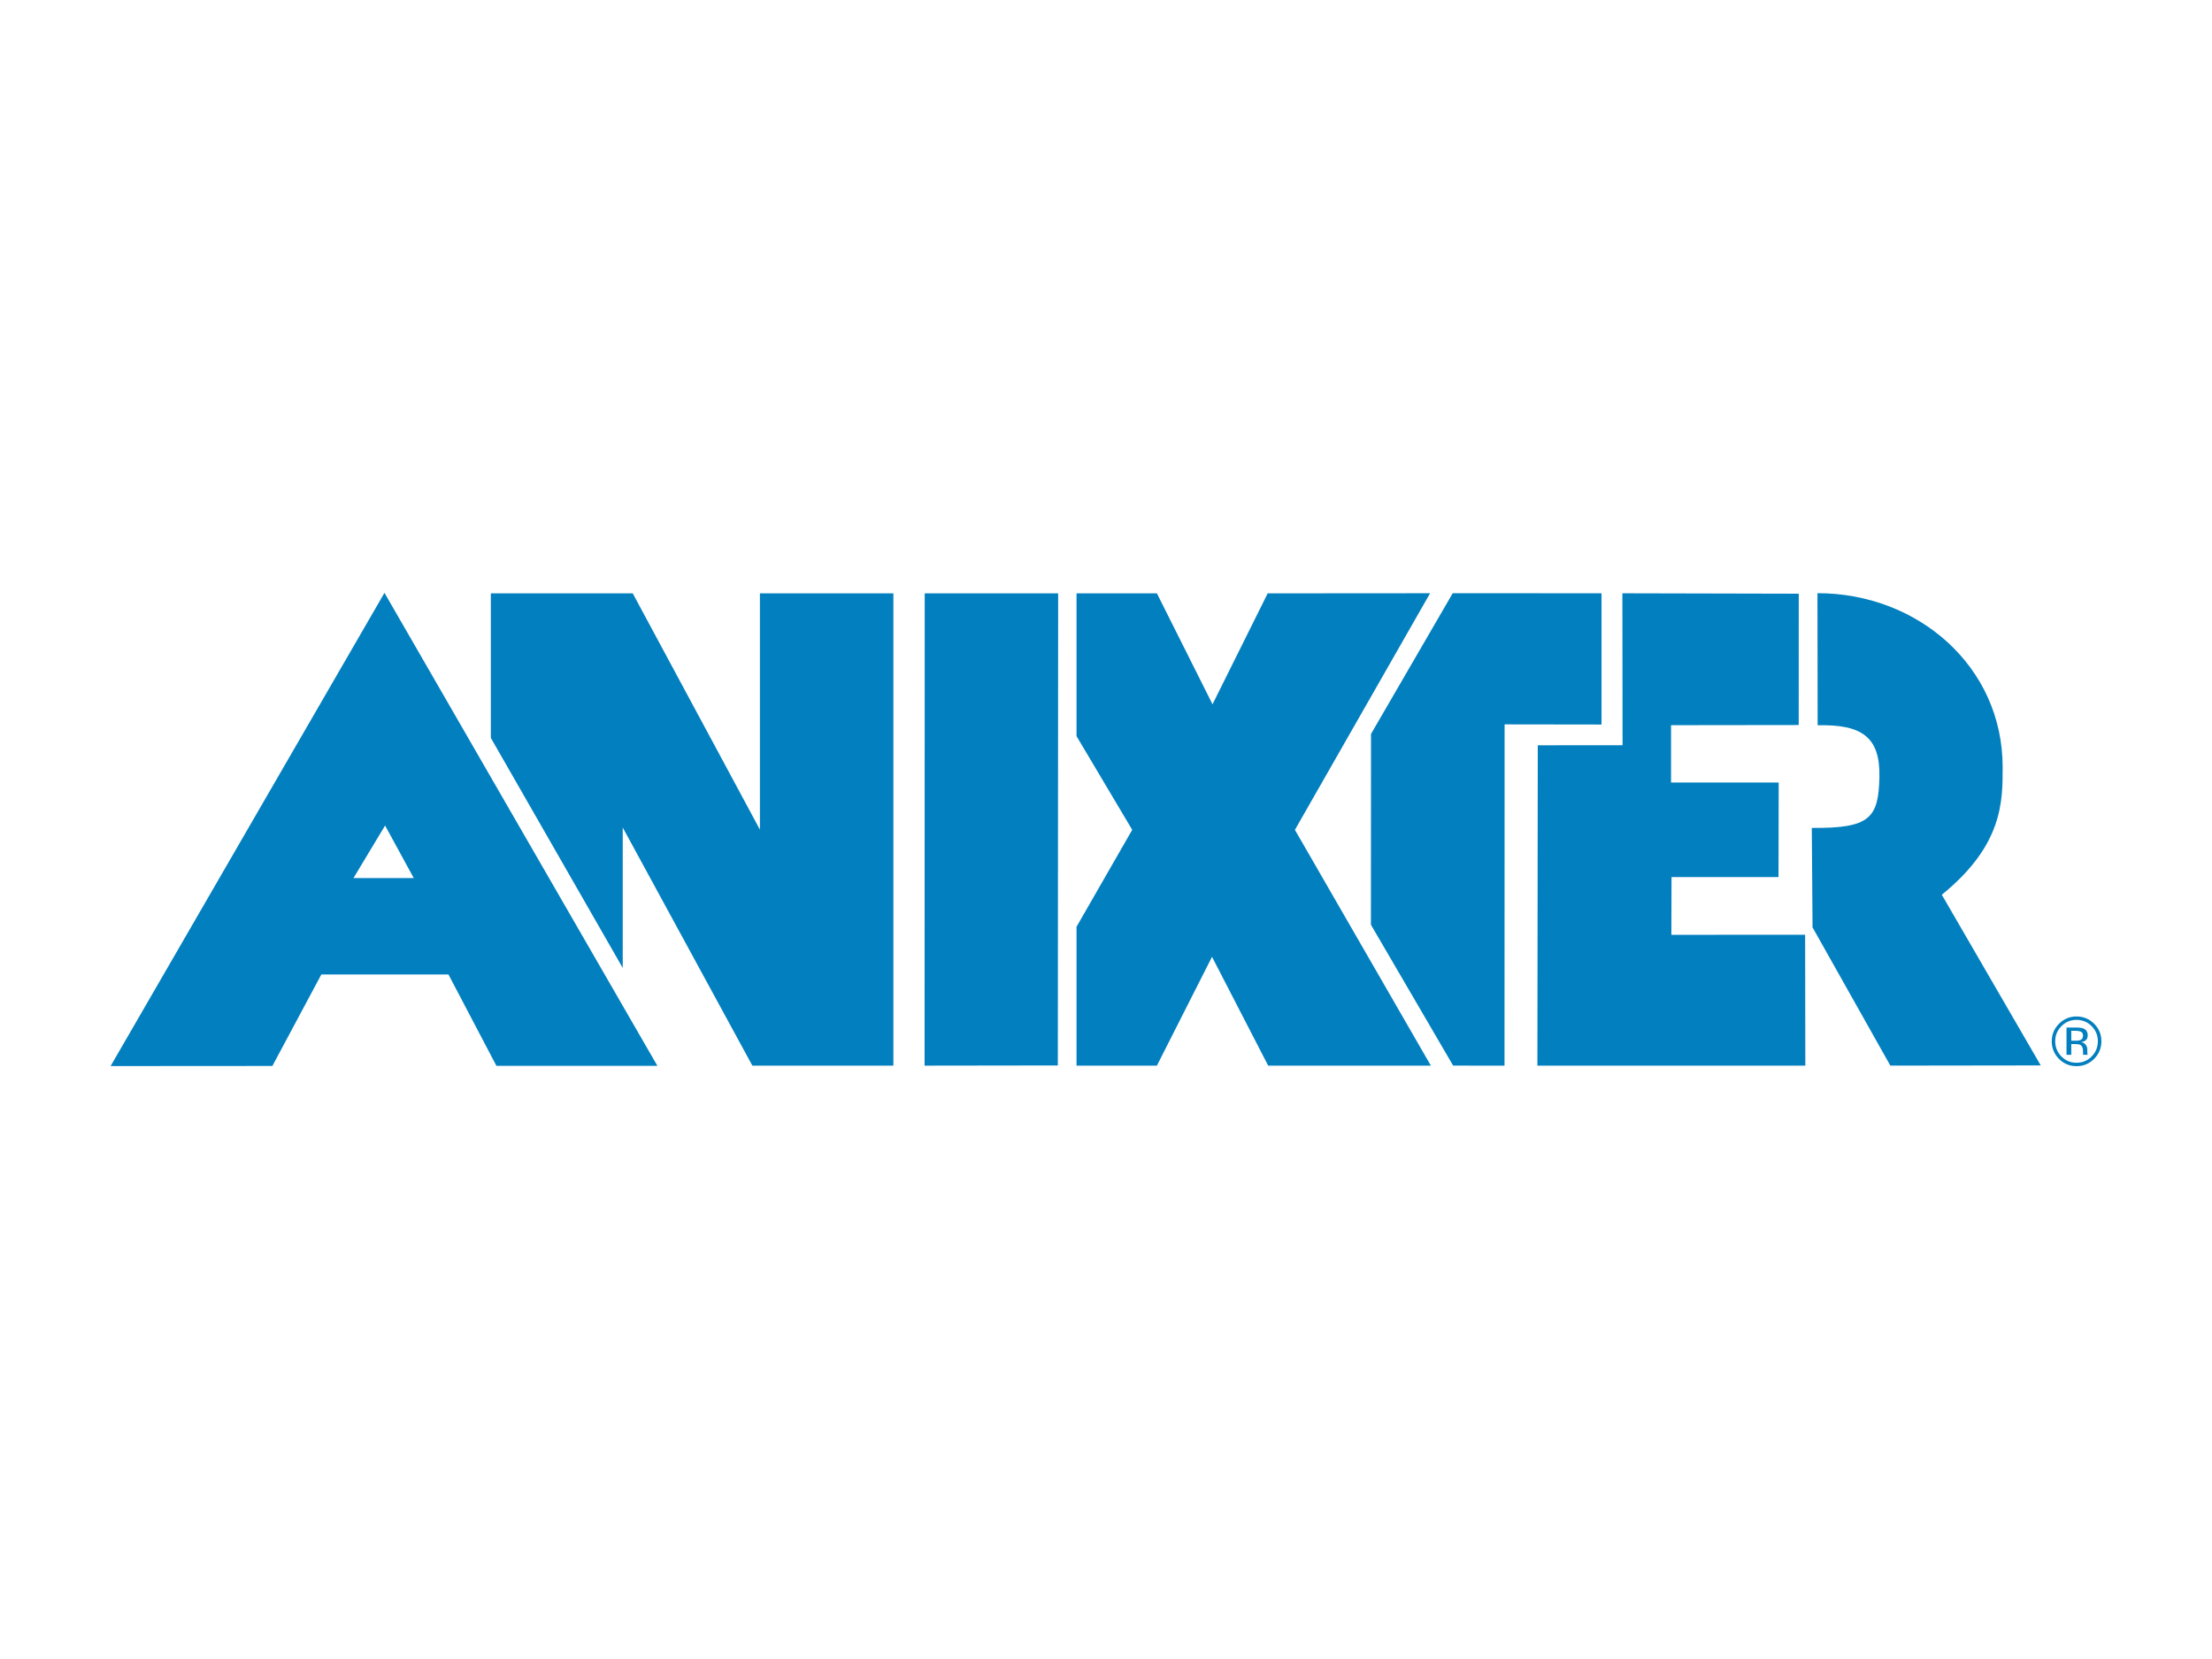 <svg xmlns="http://www.w3.org/2000/svg" xmlns:xlink="http://www.w3.org/1999/xlink" xmlns:serif="http://www.serif.com/" width="100%" height="100%" viewBox="0 0 400 300" xml:space="preserve" style="fill-rule:evenodd;clip-rule:evenodd;stroke-linejoin:round;stroke-miterlimit:2;">  <g id="anixter-standard-reference-guide-en">    <g>      <g id="g863">        <g>          <path id="path865" d="M112.611,149.646l-0,25.393l-23.852,-41.604l0,-26.137l25.66,0l22.997,42.726l-0,-42.726l24.135,0l0,85.402l-25.5,0l-23.44,-43.054Z" style="fill:#027fbf;fill-rule:nonzero;"></path>          <path id="path869" d="M302.178,141.499l-0,-10.362l23.087,-0.029l0.008,-23.749l-31.895,-0.074l0.033,27.473l-15.331,0.012l-0.07,57.93l48.451,-0l-0.037,-23.663l-24.188,0.004l0.028,-10.435l19.347,-0l0.033,-17.107l-19.466,-0Z" style="fill:#027fbf;fill-rule:nonzero;"></path>          <path id="path873" d="M167.191,192.701l0.025,-85.407l24.131,0l-0.058,85.374l-24.098,0.033Z" style="fill:#027fbf;fill-rule:nonzero;"></path>          <path id="path877" d="M262.698,107.27l26.906,0.017l-0,23.728l-17.526,-0.025l-0.017,61.711l-9.289,-0.004l-14.867,-25.479l0.017,-34.497l14.776,-25.451Z" style="fill:#027fbf;fill-rule:nonzero;"></path>          <path id="path889" d="M327.63,149.714l0.139,17.99l14.066,24.994l27.197,-0.037l-17.892,-30.863c11.085,-8.989 11.003,-16.922 11.003,-23.075c0,-18.192 -15.294,-31.456 -33.49,-31.456l0.033,23.885c7.941,-0.181 11.324,2.08 11.172,9.346c-0.157,7.473 -1.727,9.298 -12.228,9.216" style="fill:#027fbf;fill-rule:nonzero;"></path>          <path id="path893" d="M229.237,107.298l29.368,-0.021l-24.444,42.788l24.583,42.635l-29.42,-0l-10.153,-19.676l-9.967,19.676l-14.534,-0l0,-25.11l10.07,-17.53l-10.07,-16.938l0,-25.824l14.534,-0l10.058,20.062l9.975,-20.062Z" style="fill:#027fbf;fill-rule:nonzero;"></path>          <path id="path897" d="M58.11,176.211l-8.853,16.548l-29.257,0.02l49.524,-85.575l49.351,85.53l-29.108,-0l-8.673,-16.523l-22.984,-0Zm16.712,-17.427l-5.187,-9.503l-5.717,9.503l10.904,-0Z" style="fill:#027fbf;fill-rule:nonzero;"></path>          <path id="path901" d="M373.691,190.74l0.863,0l-0,-1.94l0.69,0c0.461,0 0.781,0.05 0.962,0.157c0.317,0.189 0.473,0.559 0.473,1.13l-0,0.395l0.012,0.156c0.004,0.02 0.008,0.041 0.017,0.057c0.004,0.021 0.004,0.029 0.008,0.045l0.814,0l-0.033,-0.057c-0.017,-0.045 -0.029,-0.127 -0.037,-0.255c-0.012,-0.136 -0.012,-0.259 -0.012,-0.37l-0,-0.362c-0,-0.25 -0.095,-0.501 -0.272,-0.76c-0.176,-0.259 -0.464,-0.423 -0.851,-0.493c0.305,-0.041 0.543,-0.123 0.716,-0.234c0.328,-0.21 0.485,-0.531 0.485,-0.97c-0,-0.621 -0.259,-1.04 -0.765,-1.25c-0.283,-0.119 -0.736,-0.177 -1.344,-0.177l-1.726,0l-0,4.928Zm2.478,-2.659c-0.185,0.078 -0.46,0.115 -0.822,0.115l-0.793,0l-0,-1.792l0.748,0c0.477,0 0.826,0.066 1.044,0.185c0.218,0.123 0.333,0.362 0.333,0.719c-0,0.383 -0.169,0.638 -0.51,0.773m2.512,-2.959c-0.876,-0.872 -1.932,-1.311 -3.182,-1.311c-1.229,-0 -2.289,0.439 -3.156,1.311c-0.88,0.875 -1.32,1.936 -1.32,3.165c0,1.253 0.436,2.314 1.307,3.193c0.868,0.876 1.932,1.316 3.169,1.316c1.25,-0 2.306,-0.44 3.182,-1.316c0.875,-0.883 1.319,-1.948 1.319,-3.193c-0,-1.233 -0.444,-2.298 -1.319,-3.165m-0.444,0.435c0.748,0.757 1.122,1.665 1.122,2.73c-0,1.077 -0.374,1.997 -1.122,2.754c-0.748,0.76 -1.665,1.138 -2.738,1.138c-1.068,0 -1.981,-0.378 -2.733,-1.138c-0.744,-0.757 -1.118,-1.677 -1.118,-2.754c0,-1.065 0.374,-1.973 1.126,-2.73c0.752,-0.756 1.665,-1.134 2.725,-1.134c1.069,0 1.981,0.378 2.738,1.134" style="fill:#027fbf;fill-rule:nonzero;"></path>        </g>      </g>    </g>  </g></svg>